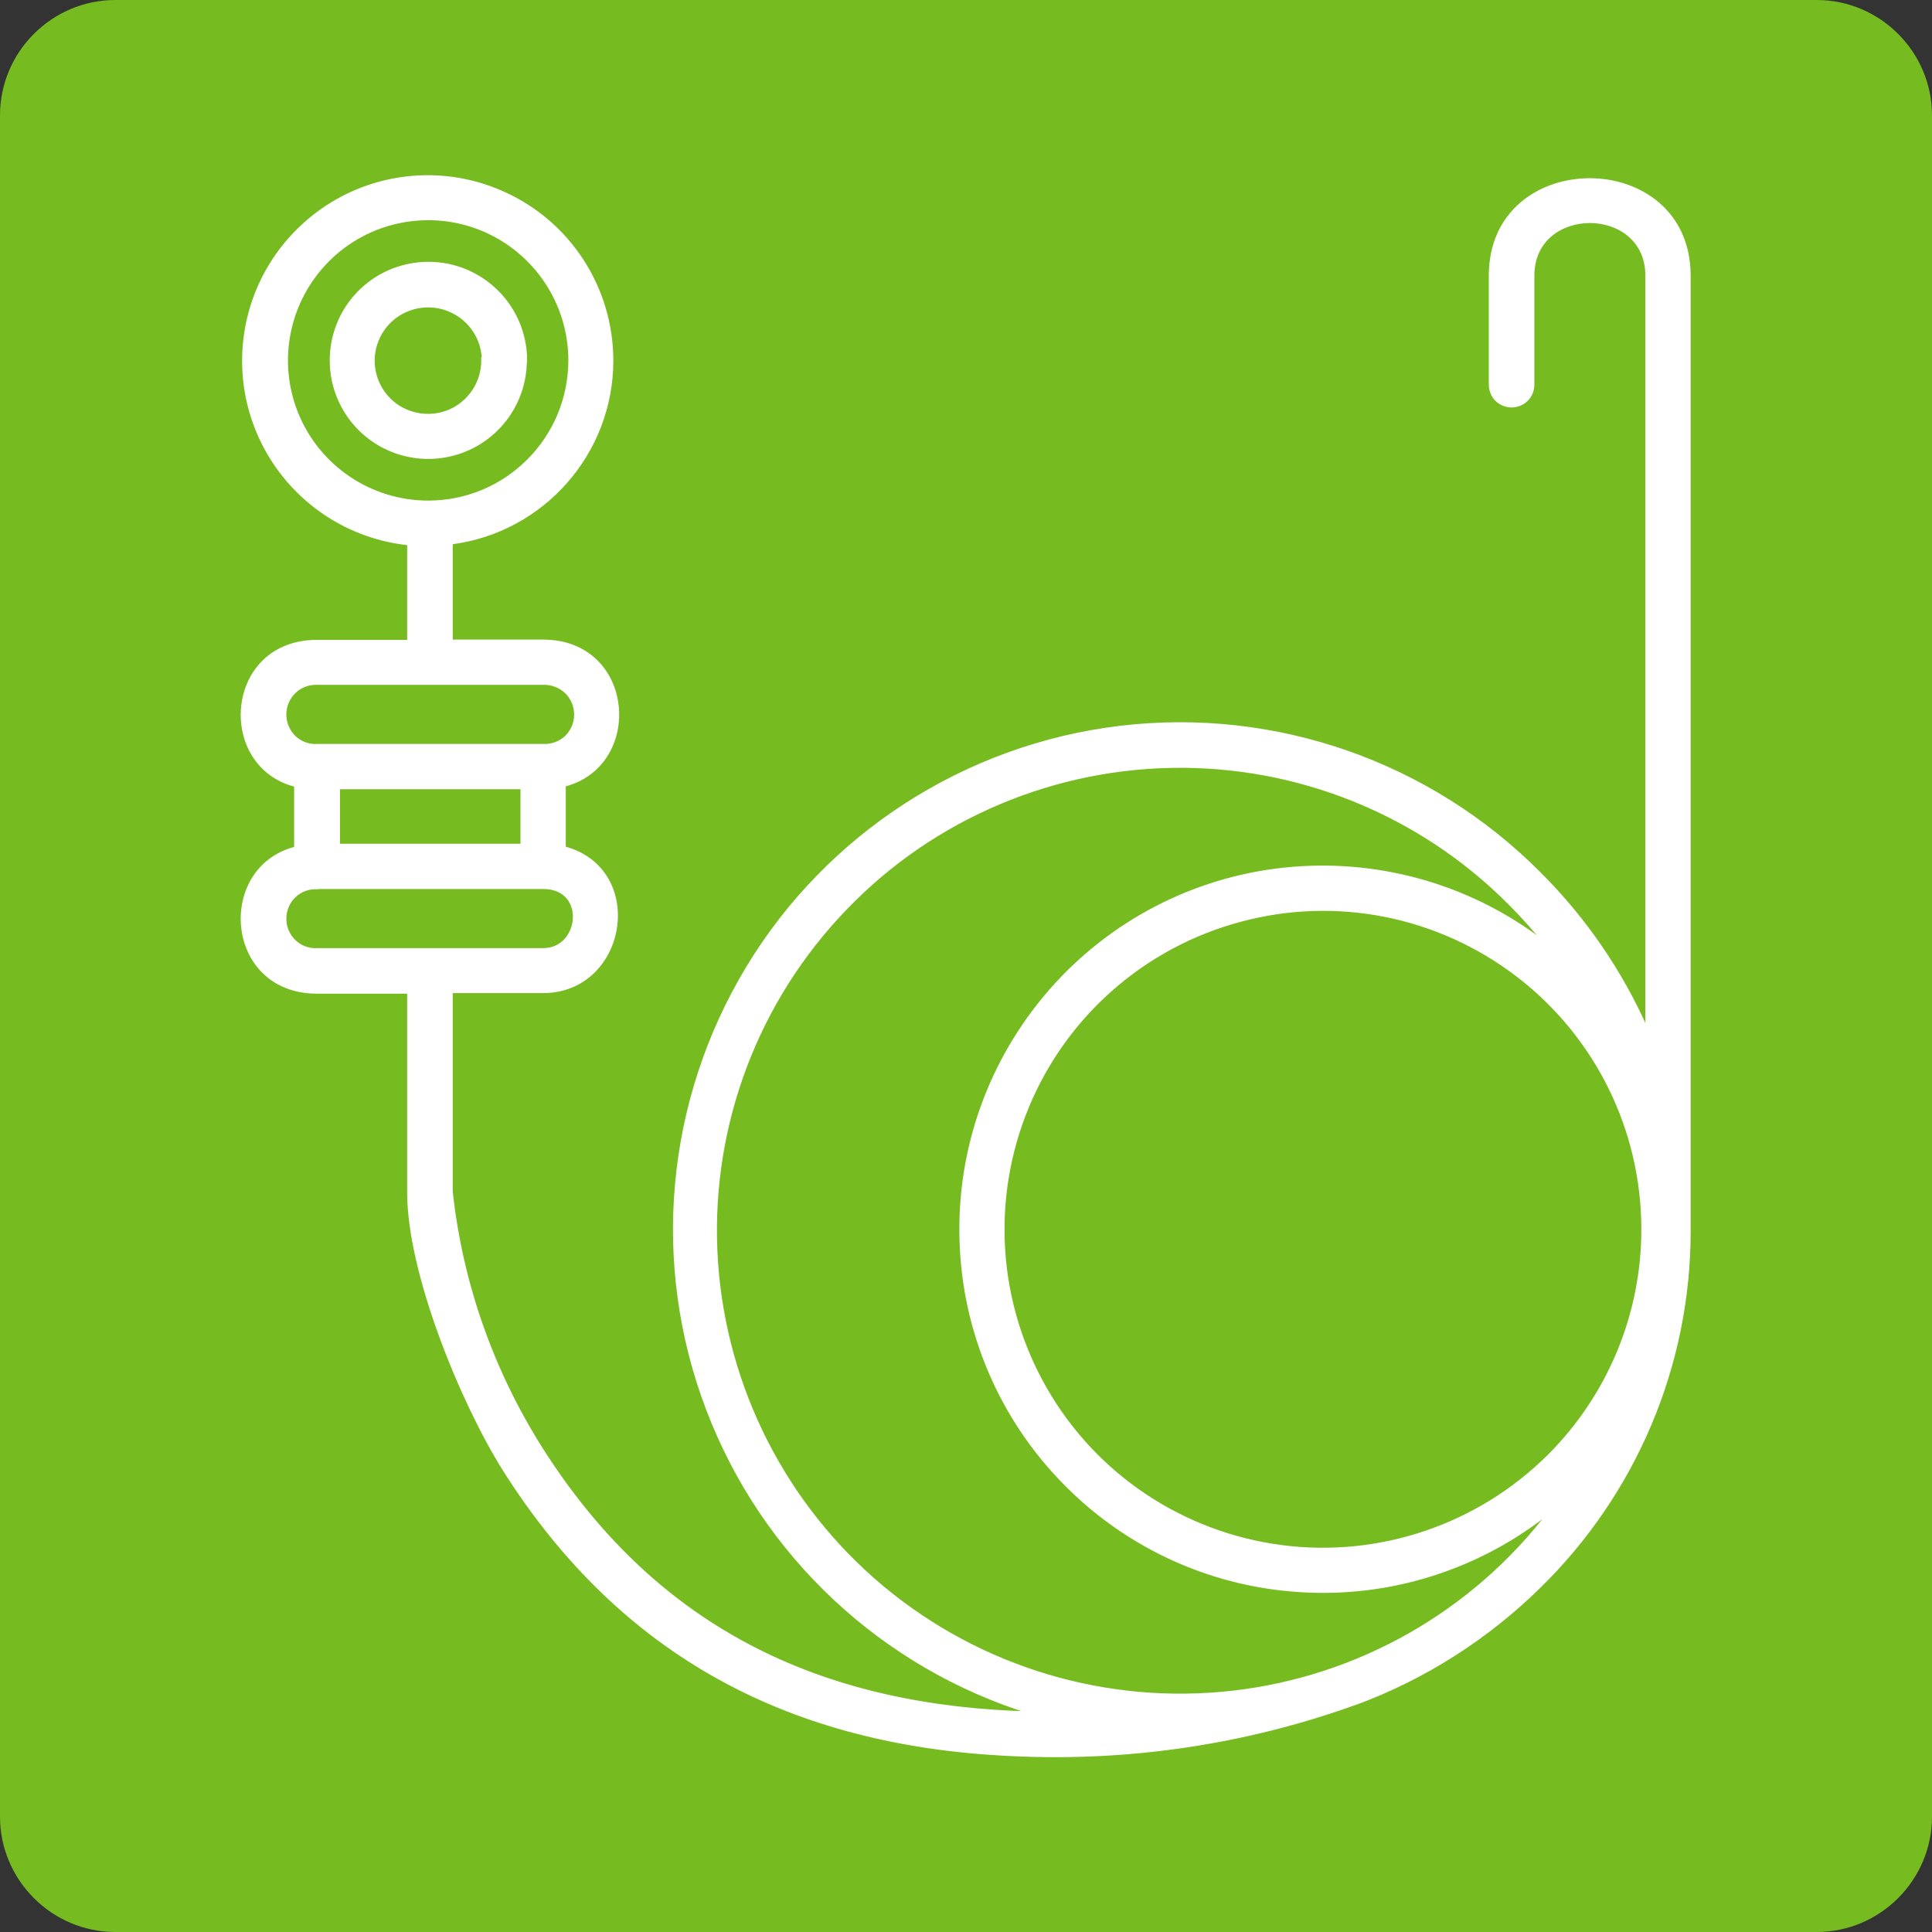 <?xml version="1.0" encoding="UTF-8"?>
<svg id="Capa_1" xmlns="http://www.w3.org/2000/svg" viewBox="0 0 67 67">
  <rect x="0" y="0" width="67" height="67" fill="#333333" stroke="none"/>
  <defs>
    <style>
      .cls-1 {
        fill: #76bc21;
      }

      .cls-2 {
        fill: #fff;
        fill-rule: evenodd;
        stroke: #fff;
        stroke-miterlimit: 10;
        stroke-width: .1px;
      }
    </style>
  </defs>
  <path class="cls-1" d="M0,4C0,1.8,1.8,0,4,0h59c2.2,0,4,1.8,4,4v59c0,2.2-1.8,4-4,4H4C1.8,67,0,65.2,0,63V4Z" />
  <path class="cls-2" d="M56.97,42.63c0-3.45-1.6-6.7-4.34-8.8-2.74-2.1-6.29-2.81-9.62-1.91-3.33.89-6.06,3.28-7.38,6.47-1.32,3.19-1.08,6.81.64,9.79,1.72,2.99,4.74,5,8.16,5.45,3.42.45,6.85-.72,9.29-3.15,2.08-2.08,3.25-4.9,3.25-7.84h0ZM53.62,32.74c-2.49-1.95-5.63-2.89-8.79-2.63s-6.1,1.71-8.23,4.05c-2.13,2.34-3.31,5.4-3.28,8.57.02,3.17,1.24,6.21,3.41,8.51,2.17,2.31,5.13,3.71,8.29,3.92,3.16.22,6.28-.77,8.75-2.76-2.66,3.51-6.64,5.78-11.01,6.28-4.38.5-8.76-.81-12.15-3.63-3.38-2.82-5.46-6.9-5.76-11.29s1.22-8.72,4.2-11.96c2.97-3.25,7.15-5.13,11.55-5.22,4.4-.09,8.65,1.63,11.75,4.75.45.45.87.92,1.27,1.42h0ZM19.76,12.5c0-1.99-1.2-3.78-3.03-4.54s-3.95-.34-5.35,1.06c-1.41,1.41-1.83,3.52-1.07,5.36.76,1.83,2.55,3.03,4.54,3.03,2.71,0,4.91-2.2,4.91-4.92h0ZM21.22,12.5h0c0,3.21-2.39,5.92-5.57,6.33v3.4h3.18c3.16,0,3.46,4.31.74,5v2.17c2.84.76,2.14,4.99-.74,4.99h-3.18v6.93c.34,3.15,1.4,6.18,3.09,8.87,3.84,6.08,9.32,8.87,16.41,9.19.21,0,.42.02.62.02-5.16-1.59-9.31-5.47-11.23-10.52-1.93-5.05-1.41-10.7,1.38-15.32s7.57-7.7,12.93-8.34c5.36-.64,10.72,1.23,14.53,5.06,1.57,1.56,2.84,3.41,3.73,5.43V9.56c0-2.5-3.95-2.5-3.95,0v3.77c0,.2-.07.39-.21.53s-.33.22-.53.22-.39-.08-.53-.22c-.14-.14-.21-.34-.21-.53v-3.77c0-4.44,6.9-4.44,6.9,0v33.15c0,4.63-1.88,9.07-5.19,12.31-1.82,1.79-4,3.18-6.39,4.06h-.01c-3.81,1.37-7.86,1.97-11.91,1.77-7.58-.34-13.49-3.39-17.59-9.87-1.48-2.35-3.32-6.85-3.32-9.62v-6.95h-3.18c-3.16,0-3.46-4.31-.74-5v-2.17c-2.72-.69-2.42-5,.74-5h3.18v-3.38c-2.51-.26-4.63-1.98-5.41-4.37-.78-2.4-.08-5.03,1.8-6.72,1.87-1.69,4.57-2.12,6.87-1.09,2.31,1.02,3.79,3.31,3.79,5.83h0ZM18.84,25.85c.29.01.58-.09.79-.29.21-.2.33-.48.33-.78s-.12-.58-.33-.78c-.21-.2-.5-.31-.79-.3h-7.84c-.29-.01-.58.09-.79.3-.21.2-.33.48-.33.78s.12.57.33.78c.21.2.5.31.79.29h7.84ZM11.74,27.32v1.99h6.36v-1.99h-6.36ZM11,30.79h0c-.29-.02-.58.09-.79.29-.21.2-.33.48-.33.78s.12.57.33.78c.21.2.5.31.79.29h7.84c1.32,0,1.55-2.15,0-2.15h-7.83ZM16.74,12.5h0c0,.77-.46,1.46-1.17,1.76-.71.29-1.53.13-2.07-.41s-.71-1.36-.41-2.07c.29-.71.99-1.17,1.76-1.17.5,0,.99.2,1.35.56s.56.84.56,1.35h0ZM18.22,12.5h0c0,1.36-.82,2.59-2.08,3.11-1.26.52-2.71.23-3.67-.73-.96-.96-1.25-2.41-.73-3.67.52-1.26,1.75-2.08,3.12-2.08,1.86,0,3.37,1.51,3.37,3.37h0Z" />
</svg>